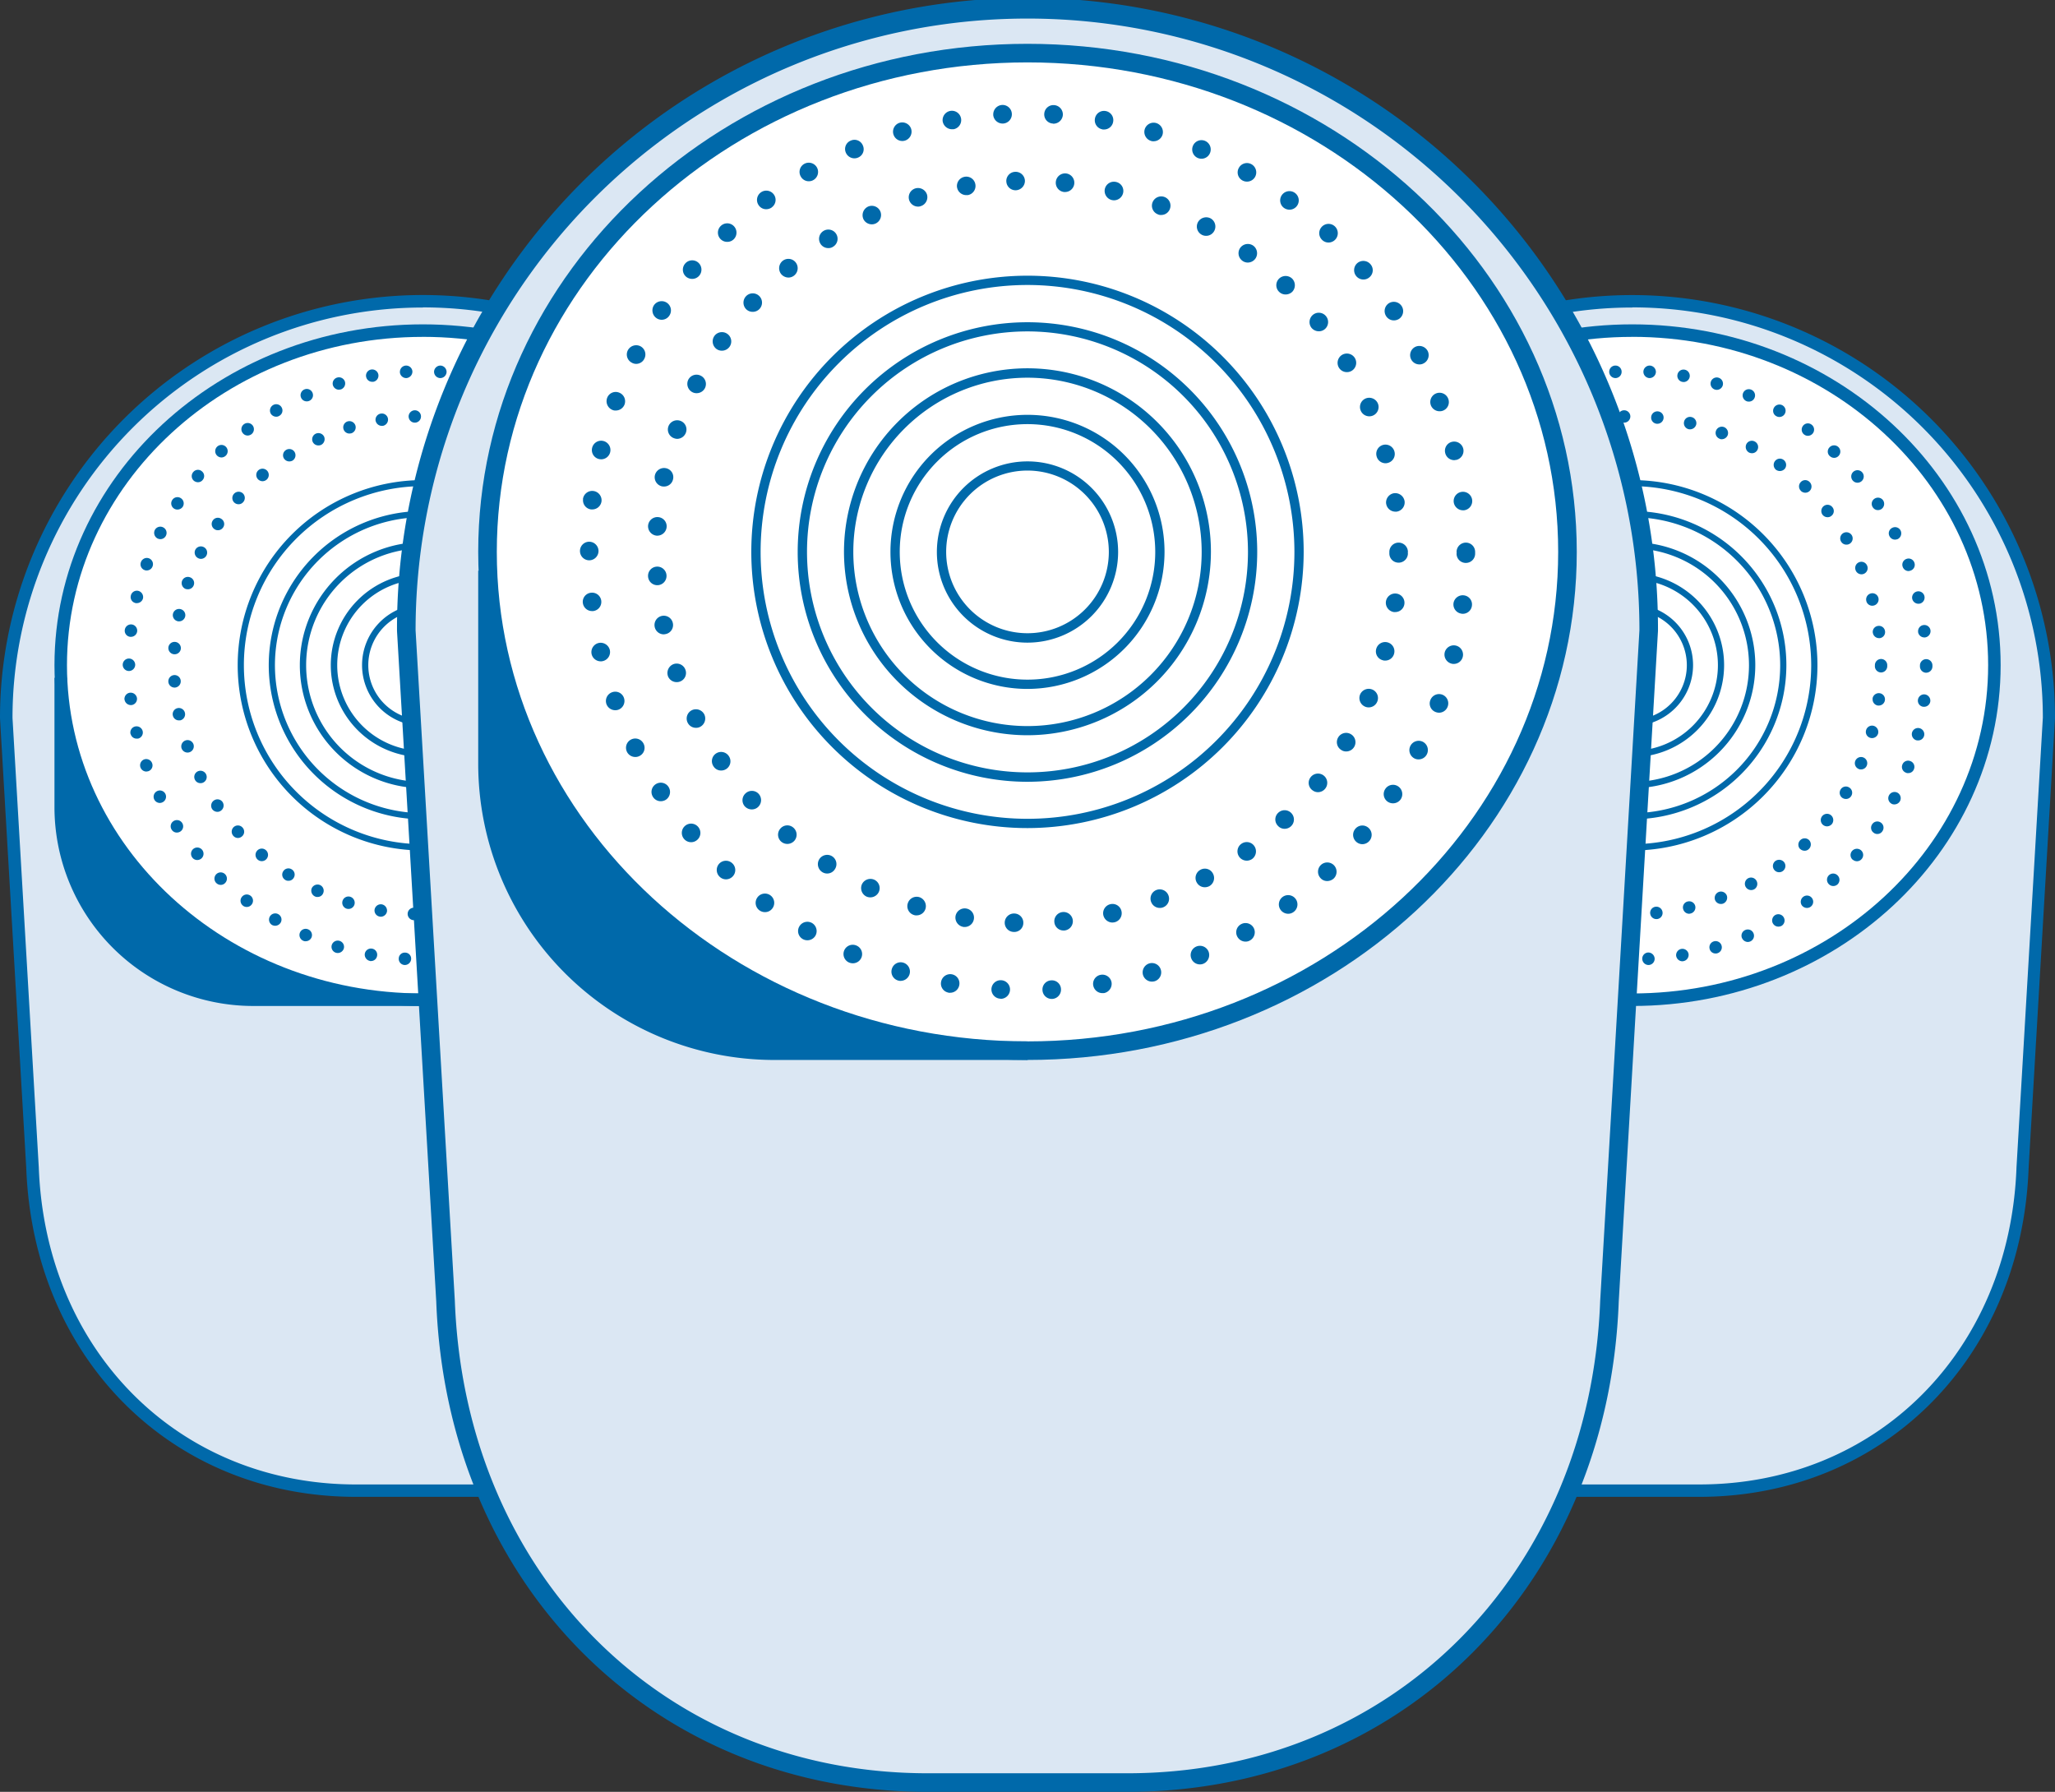<svg id="Layer_2" data-name="Layer 2" xmlns="http://www.w3.org/2000/svg" width="233.116" height="203.26" viewBox="0 0 233.116 203.26">
  <rect x="0" y="0" width="233.116" height="203.26" fill="#333333" stroke="none"/>
  <g id="Group_1011" data-name="Group 1011">
    <g id="Group_1002" data-name="Group 1002" transform="translate(0 33.465)">
      <g id="Group_999" data-name="Group 999">
        <path id="Path_1334" data-name="Path 1334" d="M95.024,71.585l-2.991,51.033c-.786,21.191-16.206,36.624-36.681,36.624H40.144c-20.475,0-35.894-15.433-36.681-36.624L.5,71.585a47.269,47.269,0,0,1,94.538,0Z" transform="translate(0.202 -23.628)" fill="#dbe7f3"/>
        <path id="Path_1335" data-name="Path 1335" d="M55.569,160.161H40.36c-20.868,0-36.582-15.686-37.383-37.313L0,71.829A47.972,47.972,0,0,1,81.885,37.873,47.666,47.666,0,0,1,95.943,71.787v.042l-2.991,51.033c-.8,21.6-16.515,37.3-37.383,37.3Zm-7.6-134.912A46.556,46.556,0,0,0,1.418,71.8L4.4,122.792c.772,20.84,15.9,35.964,35.978,35.964H55.583c20.082,0,35.206-15.124,35.964-35.95l2.991-51.033A46.556,46.556,0,0,0,47.985,25.234Z" transform="translate(0 -23.83)" fill="#0069aa"/>
      </g>
      <path id="Path_1336" data-name="Path 1336" d="M45.986,91.324H26.719A21.813,21.813,0,0,1,4.91,69.516V53.38c0,20.952,18.4,37.944,41.09,37.944Z" transform="translate(1.985 -11.883)" fill="#0069aa"/>
      <g id="Group_1000" data-name="Group 1000" transform="translate(6.179 3.328)">
        <ellipse id="Ellipse_116" data-name="Ellipse 116" cx="41.09" cy="37.944" rx="41.09" ry="37.944" transform="translate(0.702 0.716)" fill="#fff"/>
        <path id="Path_1337" data-name="Path 1337" d="M46.192,103.521C23.148,103.521,4.4,86.178,4.4,64.861S23.148,26.2,46.192,26.2,87.985,43.543,87.985,64.861s-18.748,38.661-41.792,38.661Zm0-75.9c-22.258,0-40.374,16.711-40.374,37.242S23.934,102.1,46.192,102.1,86.566,85.392,86.566,64.861,68.451,27.618,46.192,27.618Z" transform="translate(-4.4 -26.2)" fill="#0069aa"/>
      </g>
      <g id="Group_1001" data-name="Group 1001" transform="translate(26.963 20.994)">
        <path id="Path_1338" data-name="Path 1338" d="M36.145,49.522a6.193,6.193,0,1,0,6.193,6.193A6.2,6.2,0,0,0,36.145,49.522Zm0,13.088a6.9,6.9,0,1,1,6.9-6.9A6.9,6.9,0,0,1,36.145,62.61Z" transform="translate(-15.137 -34.721)" fill="#0069aa"/>
        <path id="Path_1339" data-name="Path 1339" d="M37.16,47.016a9.718,9.718,0,1,0,9.718,9.718,9.721,9.721,0,0,0-9.718-9.718Zm0,20.152A10.434,10.434,0,1,1,47.58,56.734,10.437,10.437,0,0,1,37.16,67.168Z" transform="translate(-16.151 -35.74)" fill="#0069aa"/>
        <path id="Path_1340" data-name="Path 1340" d="M38.179,44.506A13.243,13.243,0,1,0,51.422,57.749,13.257,13.257,0,0,0,38.179,44.506Zm0,27.2A13.959,13.959,0,1,1,52.138,57.749,13.976,13.976,0,0,1,38.179,71.708Z" transform="translate(-17.17 -36.754)" fill="#0069aa"/>
        <path id="Path_1341" data-name="Path 1341" d="M39.194,41.982A16.782,16.782,0,1,0,55.975,58.764,16.8,16.8,0,0,0,39.194,41.982Zm0,34.265A17.484,17.484,0,1,1,56.677,58.764,17.5,17.5,0,0,1,39.194,76.247Z" transform="translate(-18.185 -37.769)" fill="#0069aa"/>
        <path id="Path_1342" data-name="Path 1342" d="M40.208,39.468A20.306,20.306,0,1,0,60.515,59.774,20.335,20.335,0,0,0,40.208,39.468Zm0,41.329A21.008,21.008,0,1,1,61.217,59.788,21.03,21.03,0,0,1,40.208,80.8Z" transform="translate(-19.2 -38.78)" fill="#0069aa"/>
      </g>
      <path id="Path_1343" data-name="Path 1343" d="M45.846,97.527a.718.718,0,0,1-.744-.674h0a.706.706,0,0,1,.66-.744h0a.718.718,0,0,1,.744.674h0a.7.7,0,0,1-.66.744Zm-3.96,0a.7.7,0,0,1-.66-.744h0a.681.681,0,0,1,.744-.66h0a.681.681,0,0,1,.66.744h0a.716.716,0,0,1-.7.66Zm7.078-1.011a.7.7,0,0,1,.576-.815h0a.71.71,0,0,1,.815.576h0a.71.71,0,0,1-.576.814h0a1.089,1.089,0,0,1-.126.014h0a.693.693,0,0,1-.688-.59Zm-11.01.548h0a.728.728,0,0,1-.576-.829h0a.707.707,0,0,1,.829-.562h0a.693.693,0,0,1,.562.815h0a.693.693,0,0,1-.688.59h-.126Zm14.8-1.348a.693.693,0,0,1,.477-.871h0a.693.693,0,0,1,.871.477h0a.7.7,0,0,1-.477.871h0a1.235,1.235,0,0,1-.2.028h0a.691.691,0,0,1-.674-.506Zm-18.649.421a.7.7,0,0,1-.477-.871h0a.707.707,0,0,1,.885-.477h0a.707.707,0,0,1,.477.885h0a.726.726,0,0,1-.688.492h0A.683.683,0,0,1,34.106,96.137ZM56.435,94.48a.7.7,0,0,1,.365-.927h0a.69.69,0,0,1,.927.379h0a.712.712,0,0,1-.365.927h0a1,1,0,0,1-.281.056h0A.715.715,0,0,1,56.435,94.48Zm-26.05.295h0a.712.712,0,0,1-.365-.927h0a.7.7,0,0,1,.927-.365h0a.7.7,0,0,1,.379.927h0a.721.721,0,0,1-.66.421h0A.506.506,0,0,1,30.385,94.775Zm29.547-1.952a.714.714,0,0,1,.267-.969h0a.726.726,0,0,1,.969.267h0a.726.726,0,0,1-.267.969h0a.761.761,0,0,1-.351.084h0A.735.735,0,0,1,59.932,92.823Zm-33.072.169a.709.709,0,0,1-.253-.969h0a.709.709,0,0,1,.969-.253h0a.693.693,0,0,1,.253.955h0a.735.735,0,0,1-.618.351h0A.805.805,0,0,1,26.86,92.991Zm36.372-2.219a.7.7,0,0,1,.14-.983h0a.716.716,0,0,1,1,.14h0a.712.712,0,0,1-.154.983h0a.691.691,0,0,1-.421.14h0A.711.711,0,0,1,63.232,90.773ZM23.56,90.8a.7.7,0,0,1-.14-.983h0a.7.7,0,0,1,.983-.154h0a.7.7,0,0,1,.14,1h0a.692.692,0,0,1-.562.281h0a.691.691,0,0,1-.421-.14Zm42.691-2.458a.7.7,0,0,1,.042-1h0a.7.7,0,0,1,1,.042h0a.7.7,0,0,1-.042,1h0a.679.679,0,0,1-.477.183h0a.7.7,0,0,1-.52-.225Zm-45.71-.1a.708.708,0,0,1-.028-1h0a.708.708,0,0,1,1-.028h0a.708.708,0,0,1,.028,1h0a.682.682,0,0,1-.52.225h0a.694.694,0,0,1-.477-.2Zm48.449-2.654a.7.7,0,0,1-.084-1h0a.724.724,0,0,1,1-.084h0a.712.712,0,0,1,.084,1h0a.72.72,0,0,1-.548.253h0A.689.689,0,0,1,68.989,85.591ZM17.83,85.366a.709.709,0,0,1,.084-1h0a.711.711,0,0,1,1,.084h0a.711.711,0,0,1-.084,1h0a.725.725,0,0,1-.463.169h0A.692.692,0,0,1,17.83,85.366Zm53.546-2.823a.688.688,0,0,1-.2-.969h0a.7.7,0,0,1,.983-.211h0a.719.719,0,0,1,.2.983h0a.711.711,0,0,1-.59.323h0A.688.688,0,0,1,71.377,82.543Zm-55.906-.365a.7.7,0,0,1,.2-.969h0a.7.7,0,0,1,.983.2h0a.7.7,0,0,1-.211.983h0a.744.744,0,0,1-.379.112h0a.676.676,0,0,1-.59-.323ZM73.4,79.243a.717.717,0,0,1-.309-.955h0a.717.717,0,0,1,.955-.309h0a.73.73,0,0,1,.309.955h0a.722.722,0,0,1-.632.379h0a.64.64,0,0,1-.323-.07Zm-59.908-.492a.709.709,0,0,1,.309-.941h0a.7.7,0,0,1,.955.309h0a.709.709,0,0,1-.309.941h0a.693.693,0,0,1-.323.084h0a.709.709,0,0,1-.632-.393Zm61.537-3.033a.7.7,0,0,1-.421-.913h0a.706.706,0,0,1,.913-.407h0a.685.685,0,0,1,.407.9h0a.678.678,0,0,1-.66.463h0A.679.679,0,0,1,75.028,75.718Zm-63.1-.6a.713.713,0,0,1,.421-.913h0a.711.711,0,0,1,.9.435h0a.692.692,0,0,1-.421.9h0a1.253,1.253,0,0,1-.239.042h0a.71.71,0,0,1-.66-.463Zm64.3-3.075a.708.708,0,0,1-.52-.857h0a.687.687,0,0,1,.843-.52h0a.7.7,0,0,1,.52.857h0a.693.693,0,0,1-.688.534h0A.756.756,0,0,1,76.236,72.039Zm-65.427-.716a.7.7,0,0,1,.52-.857h0a.717.717,0,0,1,.857.534h0a.707.707,0,0,1-.534.843H11.5a.693.693,0,0,1-.688-.534Zm66.185-3.089a.711.711,0,0,1-.618-.786h0a.711.711,0,0,1,.786-.618h0a.709.709,0,0,1,.618.786h0a.7.7,0,0,1-.7.618Zm-66.873-.814a.711.711,0,0,1,.632-.786h0a.728.728,0,0,1,.786.618h0a.711.711,0,0,1-.632.786h-.07A.725.725,0,0,1,10.121,67.419Zm67.2-3.047a.7.7,0,0,1-.7-.7h0V63.6h0v-.07h0a.7.7,0,0,1,.7-.7h0a.7.7,0,0,1,.7.7h0v.084h0v.056h0a.7.7,0,0,1-.7.7h0Zm-66.7-.2a.707.707,0,0,1-.7-.716h0a.714.714,0,0,1,.7-.7h0a.716.716,0,0,1,.716.7h0a.716.716,0,0,1-.7.716ZM76.39,59.751a.711.711,0,0,1,.632-.786h0a.7.7,0,0,1,.772.618h0a.719.719,0,0,1-.618.786h-.084A.711.711,0,0,1,76.39,59.751ZM10.767,60.3a.692.692,0,0,1-.618-.786h0a.711.711,0,0,1,.786-.618h0a.711.711,0,0,1,.618.786h0a.711.711,0,0,1-.7.618ZM75.744,56a.687.687,0,0,1,.52-.843h0a.719.719,0,0,1,.857.52h0a.728.728,0,0,1-.534.857h0s-.112.014-.169.014h0A.7.7,0,0,1,75.744,56Zm-64.388.463a.687.687,0,0,1-.52-.843h0a.7.7,0,0,1,.843-.534h0a.728.728,0,0,1,.534.857h0a.717.717,0,0,1-.688.534h-.169Zm63.292-4.1a.7.7,0,0,1,.421-.9h0a.713.713,0,0,1,.913.421h0a.7.7,0,0,1-.421.9h0a.551.551,0,0,1-.253.056h0A.718.718,0,0,1,74.649,52.365ZM12.4,52.73a.692.692,0,0,1-.421-.9h0a.709.709,0,0,1,.913-.435h0a.706.706,0,0,1,.407.913h0a.7.7,0,0,1-.66.463h0a.48.48,0,0,1-.239-.042Zm60.75-3.848a.7.7,0,0,1,.323-.941h0a.693.693,0,0,1,.941.309h0a.7.7,0,0,1-.309.955h0a.892.892,0,0,1-.323.07h0a.709.709,0,0,1-.632-.393Zm-59.276.267a.723.723,0,0,1-.323-.955h0a.7.7,0,0,1,.955-.309h0a.7.7,0,0,1,.309.941h0a.693.693,0,0,1-.632.393h0a.822.822,0,0,1-.309-.07ZM71.25,45.6a.688.688,0,0,1,.2-.969h0a.7.7,0,0,1,.983.2h0a.71.71,0,0,1-.211.983h0a.744.744,0,0,1-.379.112h0a.711.711,0,0,1-.59-.323Zm-55.512.154a.7.7,0,0,1-.2-.983h0a.7.7,0,0,1,.969-.2h0a.707.707,0,0,1,.211.983h0a.733.733,0,0,1-.59.309h0a.672.672,0,0,1-.393-.112Zm53.237-3.188h0a.709.709,0,0,1,.084-1h0a.708.708,0,0,1,1,.084h0a.7.7,0,0,1-.084,1h0a.689.689,0,0,1-.449.169h0A.72.72,0,0,1,68.975,42.563Zm-50.991.028a.691.691,0,0,1-.07-.983h0a.681.681,0,0,1,.983-.084h0a.681.681,0,0,1,.084.983h0a.671.671,0,0,1-.534.253h0a.754.754,0,0,1-.463-.169ZM66.377,39.8a.708.708,0,0,1-.028-1h0a.708.708,0,0,1,1-.028h0a.708.708,0,0,1,.028,1h0a.674.674,0,0,1-.506.225h0A.727.727,0,0,1,66.377,39.8ZM20.6,39.726a.708.708,0,0,1,.028-1h0a.708.708,0,0,1,1,.028h0a.708.708,0,0,1-.028,1h0a.72.72,0,0,1-.477.2h0a.735.735,0,0,1-.52-.225ZM63.47,37.353a.7.7,0,0,1-.14-.983h0a.685.685,0,0,1,.983-.14h0a.71.71,0,0,1,.154.983h0a.738.738,0,0,1-.576.281h0A.691.691,0,0,1,63.47,37.353ZM23.518,37.17a.7.7,0,0,1,.14-.983h0a.714.714,0,0,1,1,.14h0a.716.716,0,0,1-.154,1h0a.75.75,0,0,1-.407.14h0a.694.694,0,0,1-.576-.295Zm36.793-1.91a.694.694,0,0,1-.267-.955h0a.714.714,0,0,1,.969-.267h0a.709.709,0,0,1,.253.969h0a.7.7,0,0,1-.6.351h0A.6.6,0,0,1,60.311,35.26Zm-33.605-.281a.726.726,0,0,1,.267-.969h0a.7.7,0,0,1,.969.267h0a.694.694,0,0,1-.267.955h0a.634.634,0,0,1-.351.1h0A.735.735,0,0,1,26.706,34.979Zm30.221-1.418h0a.706.706,0,0,1-.379-.927h0a.711.711,0,0,1,.941-.365h0a.707.707,0,0,1,.365.927h0a.707.707,0,0,1-.66.421h0a.609.609,0,0,1-.267-.056Zm-26.78-.393a.707.707,0,0,1,.365-.927h0a.7.7,0,0,1,.927.365h0a.7.7,0,0,1-.365.927h0a.669.669,0,0,1-.281.056h0A.687.687,0,0,1,30.146,33.168Zm23.213-.913a.707.707,0,0,1-.477-.885h0a.711.711,0,0,1,.885-.463h0a.711.711,0,0,1,.463.885h0a.7.7,0,0,1-.674.492h0a.683.683,0,0,1-.2-.028Zm-19.6-.492a.7.7,0,0,1,.477-.871h0a.711.711,0,0,1,.885.463h0a.719.719,0,0,1-.477.885h0c-.07,0-.14.028-.211.028h0a.716.716,0,0,1-.674-.506Zm15.911-.379h0a.71.71,0,0,1-.576-.814h0a.7.7,0,0,1,.815-.576h0a.7.7,0,0,1,.576.814h0a.693.693,0,0,1-.688.59h0A1.089,1.089,0,0,0,49.666,31.384Zm-12.147-.59a.7.7,0,0,1,.576-.815h0a.71.71,0,0,1,.814.576h0a.71.71,0,0,1-.576.815h-.126a.693.693,0,0,1-.688-.59Zm8.384.154a.72.72,0,0,1-.674-.758h0a.725.725,0,0,1,.744-.66h0a.726.726,0,0,1,.674.744h0a.718.718,0,0,1-.7.674Zm-4.55-.674a.718.718,0,0,1,.674-.744h0a.714.714,0,0,1,.744.66h0a.74.74,0,0,1-.674.758h-.028A.721.721,0,0,1,41.353,30.275Z" transform="translate(4.007 -21.526)" fill="#0069aa"/>
      <path id="Path_1344" data-name="Path 1344" d="M41.42,90.984a.717.717,0,0,1-.674-.744h0a.705.705,0,0,1,.73-.674h0a.688.688,0,0,1,.674.73h0a.7.7,0,0,1-.7.688H41.42Zm3.089-.758a.718.718,0,0,1,.632-.772h0a.7.7,0,0,1,.772.632h0a.691.691,0,0,1-.632.772h-.07a.724.724,0,0,1-.7-.646Zm-6.923.351a.705.705,0,0,1-.59-.814h0a.721.721,0,0,1,.814-.576h0A.721.721,0,0,1,38.4,90h0a.719.719,0,0,1-.7.59h0a.4.4,0,0,1-.112-.014Zm10.659-.871a.7.7,0,0,1,.52-.843h.014a.687.687,0,0,1,.843.52h0a.707.707,0,0,1-.534.843h0a.763.763,0,0,1-.154.028h0a.718.718,0,0,1-.688-.548Zm-14.422-.028a.705.705,0,0,1-.463-.885h0a.7.7,0,0,1,.885-.463h0a.711.711,0,0,1,.463.885h0a.7.7,0,0,1-.674.492h0A.761.761,0,0,1,33.823,89.678Zm18.059-.983a.706.706,0,0,1,.407-.913h0a.706.706,0,0,1,.913.407h0a.706.706,0,0,1-.407.913h0a.8.8,0,0,1-.253.042h0A.711.711,0,0,1,51.882,88.695Zm-21.654-.407h0a.725.725,0,0,1-.351-.955h0A.733.733,0,0,1,30.817,87h0a.708.708,0,0,1,.337.941h0a.669.669,0,0,1-.632.407h0A.531.531,0,0,1,30.228,88.287Zm25.109-1.1a.707.707,0,0,1,.295-.955h0a.711.711,0,0,1,.955.281h0a.728.728,0,0,1-.281.969h0a.748.748,0,0,1-.337.084h0a.738.738,0,0,1-.632-.379Zm-28.493-.786h0a.689.689,0,0,1-.211-.969h0a.691.691,0,0,1,.969-.211h0a.691.691,0,0,1,.211.969h0a.676.676,0,0,1-.59.323h0A.631.631,0,0,1,26.843,86.406Zm31.737-1.152a.688.688,0,0,1,.154-.983h0a.714.714,0,0,1,.983.154h0a.712.712,0,0,1-.154.983h0a.663.663,0,0,1-.421.14h0A.687.687,0,0,1,58.581,85.254ZM23.74,84.117h0a.711.711,0,0,1-.084-1h0a.7.7,0,0,1,1-.084h0a.711.711,0,0,1,.084,1h0a.7.7,0,0,1-.548.253h0A.689.689,0,0,1,23.74,84.117Zm37.79-1.208a.708.708,0,0,1,0-1h0a.708.708,0,0,1,1,0h0a.721.721,0,0,1,0,1h0a.689.689,0,0,1-.492.2h0a.689.689,0,0,1-.506-.211ZM20.973,81.42a.708.708,0,0,1,.042-1h0a.7.7,0,0,1,1,.056h0a.691.691,0,0,1-.042.983h0a.72.72,0,0,1-.477.2h0A.7.7,0,0,1,20.973,81.42Zm43.154-1.236a.726.726,0,0,1-.112-1h0a.713.713,0,0,1,1-.112h0a.711.711,0,0,1,.112,1h0a.735.735,0,0,1-.548.267h0A.756.756,0,0,1,64.128,80.185Zm-45.556-1.8a.717.717,0,0,1,.2-.983h0a.7.7,0,0,1,.983.183h0a.719.719,0,0,1-.2.983h0a.657.657,0,0,1-.393.126h0a.733.733,0,0,1-.59-.309Zm47.789-1.25a.709.709,0,0,1-.253-.969h0a.7.7,0,0,1,.969-.239h0a.709.709,0,0,1,.253.969h0a.721.721,0,0,1-.618.337h0A.667.667,0,0,1,66.36,77.137ZM16.62,75.059h0a.7.7,0,0,1,.309-.955h0a.709.709,0,0,1,.941.309h0a.7.7,0,0,1-.309.955h0a.64.64,0,0,1-.323.07h0A.685.685,0,0,1,16.62,75.059Zm51.538-1.236a.7.7,0,0,1-.379-.927h0a.712.712,0,0,1,.927-.365h0a.7.7,0,0,1,.379.927h0a.716.716,0,0,1-.646.421h0A.484.484,0,0,1,68.158,73.823ZM15.1,71.492a.718.718,0,0,1,.449-.9h0a.711.711,0,0,1,.9.435h0a.711.711,0,0,1-.435.9h0a.713.713,0,0,1-.239.042h0A.722.722,0,0,1,15.1,71.492ZM69.492,70.3A.7.7,0,0,1,69,69.428h0a.705.705,0,0,1,.871-.492h0a.712.712,0,0,1,.492.871h0a.688.688,0,0,1-.674.52h0A.446.446,0,0,1,69.492,70.3ZM14.106,67.756a.7.7,0,0,1,.548-.829h0a.705.705,0,0,1,.829.548h0a.709.709,0,0,1-.548.843h-.14a.694.694,0,0,1-.688-.576Zm56.243-1.123a.7.7,0,0,1-.6-.8h0a.706.706,0,0,1,.786-.6h0a.722.722,0,0,1,.618.8h-.014a.7.7,0,0,1-.7.6ZM13.6,63.937a.709.709,0,0,1,.66-.758h0a.7.7,0,0,1,.744.66h0a.709.709,0,0,1-.66.758H14.3A.706.706,0,0,1,13.6,63.937ZM70,62.167v-.056h0v-.056h0a.714.714,0,0,1,.7-.7h0a.716.716,0,0,1,.716.7h0v.084h0v.028h0a.719.719,0,0,1-.716.716h0A.707.707,0,0,1,70,62.167ZM14.261,60.819a.709.709,0,0,1-.66-.758h0a.707.707,0,0,1,.758-.646h0a.714.714,0,0,1,.66.744h0a.705.705,0,0,1-.7.66Zm55.5-2.429h0a.682.682,0,0,1,.6-.786h0a.682.682,0,0,1,.786.6h0a.689.689,0,0,1-.6.786h-.084a.711.711,0,0,1-.7-.618ZM14.668,57.07a.705.705,0,0,1-.548-.829h0a.709.709,0,0,1,.843-.548h0a.705.705,0,0,1,.548.829h0a.708.708,0,0,1-.7.562h-.14Zm54.361-2.275a.705.705,0,0,1,.492-.871h0a.7.7,0,0,1,.871.492h0a.705.705,0,0,1-.492.871h0c-.07,0-.126.028-.183.028h0a.708.708,0,0,1-.688-.52ZM15.581,53.418a.717.717,0,0,1-.435-.9h0a.7.7,0,0,1,.9-.435h0a.694.694,0,0,1,.435.9h0a.7.7,0,0,1-.66.463h0A1.383,1.383,0,0,1,15.581,53.418Zm52.24-2.106a.7.7,0,0,1,.379-.927h0a.706.706,0,0,1,.927.379h0a.7.7,0,0,1-.379.927h0a.609.609,0,0,1-.267.056h0A.72.72,0,0,1,67.821,51.312Zm-50.85-1.4a.713.713,0,0,1-.309-.955h0a.712.712,0,0,1,.955-.295h0a.7.7,0,0,1,.309.941h0a.709.709,0,0,1-.632.393h0a.693.693,0,0,1-.323-.084ZM66.164,48.04a.709.709,0,0,1,.253-.969h0a.721.721,0,0,1,.969.239h0a.709.709,0,0,1-.253.969h0a.68.68,0,0,1-.365.1h0a.682.682,0,0,1-.6-.337ZM18.825,46.622a.7.7,0,0,1-.183-.983h0a.688.688,0,0,1,.983-.169h0a.685.685,0,0,1,.183.969h0a.7.7,0,0,1-.59.309h0A.657.657,0,0,1,18.825,46.622Zm45.261-1.615h0a.7.7,0,0,1,.112-1h0a.715.715,0,0,1,1,.126h0a.709.709,0,0,1-.112.983h0a.7.7,0,0,1-.449.154h0a.671.671,0,0,1-.548-.267Zm-43-1.39a.709.709,0,0,1-.042-1h0a.709.709,0,0,1,1-.056h0a.709.709,0,0,1,.042,1h0a.674.674,0,0,1-.52.239h0a.7.7,0,0,1-.477-.183Zm40.528-1.334a.708.708,0,0,1-.014-1h0a.683.683,0,0,1,1,0h0a.7.7,0,0,1,.014,1h0a.713.713,0,0,1-.506.211h0a.754.754,0,0,1-.492-.2ZM23.74,40.934a.711.711,0,0,1,.084-1h0a.711.711,0,0,1,1,.084h0a.711.711,0,0,1-.084,1h0a.725.725,0,0,1-.463.169h0A.741.741,0,0,1,23.74,40.934Zm35.066-1.025h0a.716.716,0,0,1-.14-1h0a.7.7,0,0,1,.983-.14h0a.7.7,0,0,1,.154.983h0a.718.718,0,0,1-.576.281h0a.777.777,0,0,1-.421-.126ZM26.717,38.617a.7.7,0,0,1,.225-.969h0a.7.7,0,0,1,.969.211h0a.72.72,0,0,1-.211.983h0a.764.764,0,0,1-.379.1h0a.717.717,0,0,1-.6-.323Zm29-.688a.728.728,0,0,1-.281-.969h0a.71.71,0,0,1,.969-.267h0a.691.691,0,0,1,.267.955h0a.687.687,0,0,1-.618.365h0a.748.748,0,0,1-.337-.084ZM29.975,36.721a.705.705,0,0,1,.351-.927h0a.72.72,0,0,1,.941.337h0a.726.726,0,0,1-.351.941h0a.733.733,0,0,1-.295.056h0a.7.7,0,0,1-.646-.407Zm22.413-.351a.706.706,0,0,1-.407-.913h0a.706.706,0,0,1,.913-.407h0a.727.727,0,0,1,.407.927h0a.733.733,0,0,1-.66.449h0a.417.417,0,0,1-.253-.056ZM33.472,35.289a.7.7,0,0,1,.463-.885h0a.717.717,0,0,1,.885.463h0a.711.711,0,0,1-.463.885h0a1.526,1.526,0,0,1-.211.028h0a.7.7,0,0,1-.674-.492Zm15.405,0a.719.719,0,0,1-.52-.857h0a.7.7,0,0,1,.857-.52h0a.7.7,0,0,1,.52.843h0a.717.717,0,0,1-.688.548h0A.958.958,0,0,1,48.877,35.289Zm-11.768-.955a.705.705,0,0,1,.59-.815h0a.7.7,0,0,1,.814.576h0a.721.721,0,0,1-.59.815h-.112a.721.721,0,0,1-.7-.59Zm8.145.337h0a.718.718,0,0,1-.632-.772h0a.711.711,0,0,1,.786-.632h0a.7.7,0,0,1,.618.772h0a.692.692,0,0,1-.7.632Zm-4.4-.8a.717.717,0,0,1,.688-.73h0a.7.7,0,0,1,.716.674h0a.7.7,0,0,1-.674.73H41.56A.7.7,0,0,1,40.858,33.87Z" transform="translate(5.498 -20.066)" fill="#0069aa"/>
      <path id="Path_1345" data-name="Path 1345" d="M46.192,91.978H26.925A22.559,22.559,0,0,1,4.4,69.453V54.75H5.818v14.7A21.126,21.126,0,0,0,26.925,90.56H46.192Z" transform="translate(1.779 -11.329)" fill="#0069aa"/>
    </g>
    <g id="Group_1006" data-name="Group 1006" transform="translate(137.173 33.465)">
      <g id="Group_1003" data-name="Group 1003">
        <path id="Path_1346" data-name="Path 1346" d="M192.722,71.585l-2.991,51.033c-.786,21.191-16.206,36.624-36.681,36.624H137.842c-20.475,0-35.894-15.433-36.681-36.624L98.17,71.585a47.269,47.269,0,0,1,94.538,0Z" transform="translate(-97.482 -23.628)" fill="#dbe7f3"/>
        <path id="Path_1347" data-name="Path 1347" d="M153.263,160.161H138.054c-20.868,0-36.582-15.686-37.383-37.313L97.68,71.829a47.971,47.971,0,1,1,95.943-.042v.042l-2.991,51.033c-.8,21.6-16.515,37.3-37.383,37.3Zm-7.6-134.912A46.556,46.556,0,0,0,99.112,71.8l2.991,50.991c.772,20.84,15.9,35.964,35.978,35.964h15.209c20.082,0,35.206-15.124,35.964-35.95l2.991-51.033a46.556,46.556,0,0,0-46.553-46.539Z" transform="translate(-97.68 -23.83)" fill="#0069aa"/>
      </g>
      <path id="Path_1348" data-name="Path 1348" d="M143.666,91.324H124.4A21.813,21.813,0,0,1,102.59,69.516V53.38c0,20.952,18.4,37.944,41.09,37.944Z" transform="translate(-95.695 -11.883)" fill="#0069aa"/>
      <g id="Group_1004" data-name="Group 1004" transform="translate(6.193 3.328)">
        <ellipse id="Ellipse_117" data-name="Ellipse 117" cx="41.09" cy="37.944" rx="41.09" ry="37.944" transform="translate(0.702 0.716)" fill="#fff"/>
        <path id="Path_1349" data-name="Path 1349" d="M143.882,103.521c-23.045,0-41.792-17.343-41.792-38.661S120.838,26.2,143.882,26.2s41.792,17.343,41.792,38.661S166.927,103.521,143.882,103.521Zm0-75.9c-22.258,0-40.374,16.711-40.374,37.242S121.624,102.1,143.882,102.1s40.374-16.711,40.374-37.242-18.116-37.242-40.374-37.242Z" transform="translate(-102.09 -26.2)" fill="#0069aa"/>
      </g>
      <g id="Group_1005" data-name="Group 1005" transform="translate(26.977 20.994)">
        <path id="Path_1350" data-name="Path 1350" d="M133.835,49.522a6.193,6.193,0,1,0,6.193,6.193A6.2,6.2,0,0,0,133.835,49.522Zm0,13.088a6.9,6.9,0,1,1,6.9-6.9A6.9,6.9,0,0,1,133.835,62.61Z" transform="translate(-112.827 -34.721)" fill="#0069aa"/>
        <path id="Path_1351" data-name="Path 1351" d="M134.85,47.016a9.718,9.718,0,1,0,9.718,9.718,9.721,9.721,0,0,0-9.718-9.718Zm0,20.152a10.434,10.434,0,1,1,10.42-10.434A10.437,10.437,0,0,1,134.85,67.168Z" transform="translate(-113.841 -35.74)" fill="#0069aa"/>
        <path id="Path_1352" data-name="Path 1352" d="M135.869,44.506a13.243,13.243,0,1,0,13.243,13.243A13.257,13.257,0,0,0,135.869,44.506Zm0,27.2a13.959,13.959,0,1,1,13.959-13.959A13.976,13.976,0,0,1,135.869,71.708Z" transform="translate(-114.86 -36.754)" fill="#0069aa"/>
        <path id="Path_1353" data-name="Path 1353" d="M136.884,41.982a16.782,16.782,0,1,0,16.782,16.782A16.8,16.8,0,0,0,136.884,41.982Zm0,34.265a17.484,17.484,0,1,1,17.484-17.484A17.5,17.5,0,0,1,136.884,76.247Z" transform="translate(-115.875 -37.769)" fill="#0069aa"/>
        <path id="Path_1354" data-name="Path 1354" d="M137.9,39.468A20.306,20.306,0,1,0,158.2,59.774,20.335,20.335,0,0,0,137.9,39.468Zm0,41.329a21.008,21.008,0,1,1,21.009-21.008A21.03,21.03,0,0,1,137.9,80.8Z" transform="translate(-116.89 -38.78)" fill="#0069aa"/>
      </g>
      <path id="Path_1355" data-name="Path 1355" d="M143.522,97.527a.714.714,0,0,1-.73-.674h0a.7.7,0,0,1,.66-.744h0a.727.727,0,0,1,.744.674h0a.707.707,0,0,1-.674.744Zm-3.946,0a.7.7,0,0,1-.66-.744h0a.681.681,0,0,1,.744-.66h0a.689.689,0,0,1,.66.744h0a.716.716,0,0,1-.7.66Zm7.064-1.011a.721.721,0,0,1,.59-.815h0a.71.71,0,0,1,.814.576h0a.721.721,0,0,1-.59.814h0a.756.756,0,0,1-.112.014h0a.719.719,0,0,1-.7-.59Zm-11,.548a.707.707,0,0,1-.576-.829h0a.7.7,0,0,1,.815-.562h0a.693.693,0,0,1,.576.815h0a.708.708,0,0,1-.7.59h-.112Zm14.8-1.348a.693.693,0,0,1,.477-.871h0a.7.7,0,0,1,.871.477h0a.7.7,0,0,1-.477.871h0a.478.478,0,0,1-.2.028h0a.691.691,0,0,1-.674-.506Zm-18.649.421a.7.7,0,0,1-.477-.871h0a.707.707,0,0,1,.885-.477h0a.711.711,0,0,1,.463.885h0a.7.7,0,0,1-.674.492h0A.683.683,0,0,1,131.8,96.137Zm22.315-1.657a.7.7,0,0,1,.379-.927h0a.7.7,0,0,1,.927.379h0a.706.706,0,0,1-.379.927h0a.907.907,0,0,1-.267.056h0A.735.735,0,0,1,154.111,94.48Zm-26.036.295h0a.7.7,0,0,1-.365-.927h0a.7.7,0,0,1,.927-.365h0a.7.7,0,0,1,.365.927h0a.7.7,0,0,1-.646.421h0a.506.506,0,0,1-.281-.056Zm29.547-1.952a.714.714,0,0,1,.267-.969h0a.71.71,0,0,1,.955.267h0a.709.709,0,0,1-.253.969h0a.805.805,0,0,1-.351.084h0A.7.7,0,0,1,157.622,92.823Zm-33.072.169a.709.709,0,0,1-.253-.969h0a.69.69,0,0,1,.955-.253h0a.71.71,0,0,1,.267.955h0a.735.735,0,0,1-.618.351h0A.761.761,0,0,1,124.55,92.991Zm36.358-2.219a.712.712,0,0,1,.154-.983h0a.7.7,0,0,1,.983.14h0a.7.7,0,0,1-.14.983h0a.691.691,0,0,1-.421.14h0a.718.718,0,0,1-.576-.281ZM121.25,90.8a.7.7,0,0,1-.14-.983h0a.7.7,0,0,1,.983-.154h0a.716.716,0,0,1,.14,1h0a.712.712,0,0,1-.562.281h0a.663.663,0,0,1-.421-.14Zm42.691-2.458a.708.708,0,0,1,.028-1h0a.7.7,0,0,1,1,.042h0a.708.708,0,0,1-.028,1h0a.7.7,0,0,1-.477.183h0a.682.682,0,0,1-.52-.225Zm-45.724-.1a.7.7,0,0,1,0-1h0a.708.708,0,0,1,1-.028h0a.708.708,0,0,1,.028,1h0a.7.7,0,0,1-.52.225h0a.754.754,0,0,1-.492-.2Zm48.449-2.654a.7.7,0,0,1-.07-1h0a.724.724,0,0,1,1-.084h0a.7.7,0,0,1,.084,1h0a.692.692,0,0,1-.534.253h0a.725.725,0,0,1-.463-.169Zm-51.159-.225a.711.711,0,0,1,.1-1h0a.711.711,0,0,1,1,.084h0a.7.7,0,0,1-.1,1h0a.689.689,0,0,1-.449.169h0A.72.72,0,0,1,115.506,85.366Zm53.56-2.823a.688.688,0,0,1-.2-.969h0a.691.691,0,0,1,.969-.211h0a.694.694,0,0,1,.2.983h0a.676.676,0,0,1-.59.323h0A.647.647,0,0,1,169.067,82.543Zm-55.92-.365a.691.691,0,0,1,.211-.969h0a.688.688,0,0,1,.969.2h0a.7.7,0,0,1-.2.983h0a.794.794,0,0,1-.393.112h0a.711.711,0,0,1-.59-.323Zm57.942-2.935a.7.7,0,0,1-.309-.955h0a.713.713,0,0,1,.955-.309h0a.712.712,0,0,1,.295.955h0a.722.722,0,0,1-.632.379h0a.64.64,0,0,1-.323-.07Zm-59.908-.492a.685.685,0,0,1,.309-.941h0a.7.7,0,0,1,.955.309h0a.7.7,0,0,1-.323.941h0a.64.64,0,0,1-.309.084h0A.693.693,0,0,1,111.181,78.752Zm61.537-3.033a.691.691,0,0,1-.421-.913h0a.69.69,0,0,1,.9-.407h0a.692.692,0,0,1,.421.9h0a.678.678,0,0,1-.66.463h0A.454.454,0,0,1,172.718,75.718Zm-63.11-.6a.732.732,0,0,1,.435-.913h0a.711.711,0,0,1,.9.435h0a.7.7,0,0,1-.421.9h0a.713.713,0,0,1-.239.042h0a.729.729,0,0,1-.674-.463Zm64.3-3.075a.719.719,0,0,1-.52-.857h0a.708.708,0,0,1,.857-.52h0a.712.712,0,0,1,.52.857h0a.7.7,0,0,1-.688.534h0A.958.958,0,0,1,173.912,72.039Zm-65.427-.716a.721.721,0,0,1,.534-.857h0a.7.7,0,0,1,.843.534h0a.687.687,0,0,1-.52.843h-.169a.7.7,0,0,1-.688-.534Zm66.2-3.089a.692.692,0,0,1-.618-.786h0a.711.711,0,0,1,.786-.618h0a.719.719,0,0,1,.618.786h0a.7.7,0,0,1-.7.618Zm-66.873-.814h0a.711.711,0,0,1,.632-.786h0a.706.706,0,0,1,.772.618h0a.7.7,0,0,1-.618.786h-.084A.711.711,0,0,1,107.811,67.419Zm67.2-3.047a.716.716,0,0,1-.716-.7h0V63.6h0v-.07h0a.716.716,0,0,1,.716-.7h0a.713.713,0,0,1,.7.7h0v.07h0v.07h0a.713.713,0,0,1-.7.7Zm-66.7-.2a.707.707,0,0,1-.7-.716h0a.7.7,0,0,1,.7-.7h0a.7.7,0,0,1,.7.7h0a.707.707,0,0,1-.7.716Zm65.778-4.424a.7.7,0,0,1,.618-.786h0a.7.7,0,0,1,.786.618h0a.719.719,0,0,1-.618.786h-.084A.711.711,0,0,1,174.08,59.751Zm-65.637.548a.711.711,0,0,1-.618-.786h0a.719.719,0,0,1,.786-.618h0a.7.7,0,0,1,.618.786h0a.7.7,0,0,1-.7.618ZM173.42,56a.707.707,0,0,1,.534-.843h0a.7.7,0,0,1,.843.52h0a.708.708,0,0,1-.52.857h0s-.112.014-.169.014h0A.718.718,0,0,1,173.42,56Zm-64.374.463a.707.707,0,0,1-.534-.843h0a.717.717,0,0,1,.857-.534h0a.708.708,0,0,1,.52.857h0a.693.693,0,0,1-.688.534h-.154Zm63.292-4.1a.692.692,0,0,1,.421-.9h0a.692.692,0,0,1,.9.421h0a.692.692,0,0,1-.421.9h0a.978.978,0,0,1-.239.056h0A.7.7,0,0,1,172.339,52.365Zm-62.253.365a.692.692,0,0,1-.421-.9h0a.7.7,0,0,1,.9-.435h0a.713.713,0,0,1,.421.913h0a.7.7,0,0,1-.66.463h0a.454.454,0,0,1-.239-.042Zm60.751-3.848a.685.685,0,0,1,.309-.941h0a.7.7,0,0,1,.955.309h0a.73.73,0,0,1-.309.955h0a.958.958,0,0,1-.323.07h0a.693.693,0,0,1-.632-.393Zm-59.29.267a.7.7,0,0,1-.309-.955h0a.7.7,0,0,1,.955-.309h0a.713.713,0,0,1,.309.941h0a.709.709,0,0,1-.632.393h0a.833.833,0,0,1-.323-.07ZM168.94,45.6a.688.688,0,0,1,.2-.969h0a.706.706,0,0,1,.983.2h0a.723.723,0,0,1-.211.983h0a.744.744,0,0,1-.379.112h0a.676.676,0,0,1-.59-.323Zm-55.512.154a.692.692,0,0,1-.2-.983h0a.719.719,0,0,1,.983-.2h0a.7.7,0,0,1,.2.983h0a.7.7,0,0,1-.59.309h0a.631.631,0,0,1-.379-.112Zm53.237-3.188h0a.709.709,0,0,1,.084-1h0a.711.711,0,0,1,1,.084h0a.711.711,0,0,1-.084,1h0a.717.717,0,0,1-.449.169h0A.7.7,0,0,1,166.665,42.563Zm-50.991.028a.693.693,0,0,1-.084-.983h0a.7.7,0,0,1,1-.084h0a.693.693,0,0,1,.084.983h0a.692.692,0,0,1-.534.253h0A.725.725,0,0,1,115.675,42.591ZM164.067,39.8a.684.684,0,0,1-.028-1h0a.708.708,0,0,1,1-.028h0a.708.708,0,0,1,.028,1h0a.682.682,0,0,1-.52.225h0a.693.693,0,0,1-.477-.2Zm-45.781-.07a.708.708,0,0,1,.028-1h0a.708.708,0,0,1,1,.028h0a.708.708,0,0,1-.028,1h0a.727.727,0,0,1-.492.2h0A.728.728,0,0,1,118.287,39.726Zm42.874-2.373a.7.7,0,0,1-.14-.983h0a.685.685,0,0,1,.983-.14h0a.7.7,0,0,1,.14.983h0a.711.711,0,0,1-.562.281h0A.663.663,0,0,1,161.16,37.353Zm-39.953-.183a.7.7,0,0,1,.14-.983h0a.7.7,0,0,1,.983.14h0a.714.714,0,0,1-.14,1h0a.757.757,0,0,1-.421.14h0a.687.687,0,0,1-.562-.295Zm36.779-1.91h0a.69.69,0,0,1-.253-.955h0a.714.714,0,0,1,.969-.267h0a.709.709,0,0,1,.253.969h0a.7.7,0,0,1-.618.351h0A.667.667,0,0,1,157.987,35.26ZM124.4,34.979a.7.7,0,0,1,.267-.969h0a.7.7,0,0,1,.969.267h0a.706.706,0,0,1-.267.955h0a.634.634,0,0,1-.351.1h0A.736.736,0,0,1,124.4,34.979ZM154.6,33.561h0a.712.712,0,0,1-.365-.927h0a.7.7,0,0,1,.927-.365h0a.7.7,0,0,1,.365.927h0a.687.687,0,0,1-.646.421h0A.669.669,0,0,1,154.6,33.561Zm-26.78-.393a.69.69,0,0,1,.379-.927h0a.7.7,0,0,1,.927.365h0a.7.7,0,0,1-.379.927h0a.609.609,0,0,1-.267.056h0A.721.721,0,0,1,127.822,33.168Zm23.227-.913a.707.707,0,0,1-.477-.885h0a.7.7,0,0,1,.871-.463h0a.707.707,0,0,1,.477.885h0a.7.7,0,0,1-.674.492h0A.633.633,0,0,1,151.049,32.255Zm-19.6-.492a.693.693,0,0,1,.477-.871h0a.7.7,0,0,1,.871.463h0a.711.711,0,0,1-.463.885h0c-.07,0-.14.028-.211.028h0a.7.7,0,0,1-.674-.506Zm15.911-.379h0a.7.7,0,0,1-.576-.814h0a.7.7,0,0,1,.814-.576h0a.71.71,0,0,1,.576.814h0a.708.708,0,0,1-.7.59h0A.756.756,0,0,0,147.356,31.384Zm-12.161-.59a.721.721,0,0,1,.576-.815h.014a.71.71,0,0,1,.814.576h0a.721.721,0,0,1-.576.815H135.9a.719.719,0,0,1-.7-.59Zm8.384.154a.719.719,0,0,1-.66-.758h0a.715.715,0,0,1,.744-.66h0a.726.726,0,0,1,.674.744h0a.721.721,0,0,1-.716.674Zm-4.536-.674a.7.7,0,0,1,.66-.744h0a.7.7,0,0,1,.744.66h0a.709.709,0,0,1-.66.758h-.042A.708.708,0,0,1,139.043,30.275Z" transform="translate(-93.669 -21.526)" fill="#0069aa"/>
      <path id="Path_1356" data-name="Path 1356" d="M139.11,90.984a.729.729,0,0,1-.688-.744h0a.705.705,0,0,1,.73-.674h0a.7.7,0,0,1,.688.73h0a.7.7,0,0,1-.7.688h-.028Zm3.089-.758a.7.7,0,0,1,.632-.772h0a.708.708,0,0,1,.772.632h0a.7.7,0,0,1-.632.772h-.07a.7.7,0,0,1-.7-.646Zm-6.937.351a.7.7,0,0,1-.576-.814h0a.721.721,0,0,1,.814-.576h0a.7.7,0,0,1,.576.815h0a.693.693,0,0,1-.688.59h0a.543.543,0,0,1-.126-.014Zm10.673-.871a.687.687,0,0,1,.52-.843h0a.7.7,0,0,1,.857.52h0a.707.707,0,0,1-.534.843h0a1.049,1.049,0,0,1-.154.028h0a.706.706,0,0,1-.688-.548Zm-14.422-.028a.694.694,0,0,1-.463-.885h0a.7.7,0,0,1,.885-.463h0a.711.711,0,0,1,.463.885h0a.7.7,0,0,1-.674.492h0a.761.761,0,0,1-.211-.028Zm18.045-.983a.725.725,0,0,1,.421-.913h0a.711.711,0,0,1,.913.407h0a.725.725,0,0,1-.421.913h0a.656.656,0,0,1-.239.042h0A.716.716,0,0,1,149.558,88.695ZM127.9,88.287h0a.72.72,0,0,1-.337-.955h0a.733.733,0,0,1,.941-.337h0a.708.708,0,0,1,.337.941h0a.689.689,0,0,1-.646.407h0A.554.554,0,0,1,127.9,88.287Zm25.123-1.1a.715.715,0,0,1,.281-.955h0a.707.707,0,0,1,.955.281h0a.71.71,0,0,1-.267.969h0a.748.748,0,0,1-.337.084h0a.722.722,0,0,1-.632-.379Zm-28.508-.786h0a.7.7,0,0,1-.211-.969h0a.7.7,0,0,1,.983-.211h0a.7.7,0,0,1,.211.969h0a.711.711,0,0,1-.59.323h0A.672.672,0,0,1,124.519,86.406Zm31.737-1.152a.712.712,0,0,1,.154-.983h0a.729.729,0,0,1,1,.154h0a.712.712,0,0,1-.154.983h0a.691.691,0,0,1-.421.14h0A.694.694,0,0,1,156.257,85.254Zm-34.841-1.137h0a.7.7,0,0,1-.084-1h0a.7.7,0,0,1,1-.084h0a.709.709,0,0,1,.07,1h0a.671.671,0,0,1-.534.253h0a.754.754,0,0,1-.463-.169Zm37.79-1.208a.708.708,0,0,1,.028-1h0a.708.708,0,0,1,1,0h0a.708.708,0,0,1-.028,1h0a.636.636,0,0,1-.477.2h0a.721.721,0,0,1-.52-.211ZM118.649,81.42a.709.709,0,0,1,.056-1h0a.7.7,0,0,1,1,.056h0a.68.68,0,0,1-.056.983h0a.661.661,0,0,1-.463.2h0A.725.725,0,0,1,118.649,81.42Zm43.169-1.236a.713.713,0,0,1-.112-1h0a.711.711,0,0,1,1-.112h0a.724.724,0,0,1,.112,1h0a.741.741,0,0,1-.562.267h0a.716.716,0,0,1-.435-.154Zm-45.556-1.8a.713.713,0,0,1,.183-.983h0a.7.7,0,0,1,.983.183h0a.7.7,0,0,1-.183.983h0a.657.657,0,0,1-.393.126h0a.733.733,0,0,1-.59-.309Zm47.775-1.25a.705.705,0,0,1-.239-.969h0a.693.693,0,0,1,.969-.239h0a.693.693,0,0,1,.239.969h0a.682.682,0,0,1-.6.337h0a.68.68,0,0,1-.365-.1ZM114.3,75.059h0a.723.723,0,0,1,.323-.955h0a.709.709,0,0,1,.941.309h0a.7.7,0,0,1-.309.955h0a.64.64,0,0,1-.323.07h0A.722.722,0,0,1,114.3,75.059Zm51.538-1.236a.707.707,0,0,1-.365-.927h0a.707.707,0,0,1,.927-.365h0a.707.707,0,0,1,.365.927h0a.687.687,0,0,1-.646.421h0A.53.53,0,0,1,165.834,73.823Zm-53.041-2.331a.707.707,0,0,1,.449-.9h0a.7.7,0,0,1,.885.435h0a.711.711,0,0,1-.435.9h0a.636.636,0,0,1-.225.042h0A.708.708,0,0,1,112.793,71.492ZM167.168,70.3a.7.7,0,0,1-.477-.871h0a.7.7,0,0,1,.857-.492h0a.72.72,0,0,1,.506.871h0a.716.716,0,0,1-.688.52h0A.683.683,0,0,1,167.168,70.3Zm-55.386-2.542a.7.7,0,0,1,.562-.829h0a.713.713,0,0,1,.829.548h0a.718.718,0,0,1-.562.843h-.14a.717.717,0,0,1-.688-.576Zm56.257-1.123a.7.7,0,0,1-.6-.8h-.014a.72.72,0,0,1,.8-.6h0a.7.7,0,0,1,.6.8h0a.7.7,0,0,1-.7.6h-.084Zm-56.748-2.7a.707.707,0,0,1,.646-.758h0a.709.709,0,0,1,.758.66h0a.709.709,0,0,1-.66.758h-.042A.7.7,0,0,1,111.291,63.937Zm56.4-1.769v-.056h0v-.056h0a.7.7,0,0,1,.7-.7h0a.7.7,0,0,1,.7.7h0v.056h0v.056h0a.707.707,0,0,1-.7.716h0A.707.707,0,0,1,167.688,62.167Zm-55.737-1.348a.709.709,0,0,1-.66-.758h0a.707.707,0,0,1,.758-.646h0a.7.7,0,0,1,.646.744h0a.705.705,0,0,1-.7.66Zm55.5-2.429a.682.682,0,0,1,.6-.786h0a.689.689,0,0,1,.786.6h0a.689.689,0,0,1-.6.786h-.084a.711.711,0,0,1-.7-.618Zm-55.091-1.32a.7.7,0,0,1-.548-.829h0a.7.7,0,0,1,.829-.548h0a.7.7,0,0,1,.548.829h0a.692.692,0,0,1-.688.562h-.14Zm54.361-2.275a.7.7,0,0,1,.492-.871h0a.7.7,0,0,1,.871.492h0a.714.714,0,0,1-.506.871h0a.983.983,0,0,1-.183.028h0A.7.7,0,0,1,166.719,54.795Zm-53.448-1.376a.717.717,0,0,1-.435-.9h0a.7.7,0,0,1,.9-.435h0a.705.705,0,0,1,.435.9h0a.715.715,0,0,1-.674.463h0S113.341,53.432,113.271,53.418Zm52.24-2.106a.7.7,0,0,1,.365-.927h0a.7.7,0,0,1,.927.379h0a.7.7,0,0,1-.365.927h0a.629.629,0,0,1-.281.056h0A.715.715,0,0,1,165.511,51.312Zm-50.85-1.4a.7.7,0,0,1-.309-.955h0a.7.7,0,0,1,.941-.295h0a.7.7,0,0,1,.323.941h0a.709.709,0,0,1-.632.393h0a.652.652,0,0,1-.323-.084Zm49.193-1.868a.705.705,0,0,1,.239-.969h0a.718.718,0,0,1,.969.239h0a.705.705,0,0,1-.239.969h0a.68.68,0,0,1-.365.1h0a.682.682,0,0,1-.6-.337ZM116.5,46.622a.713.713,0,0,1-.169-.983h0a.686.686,0,0,1,.983-.169h0a.709.709,0,0,1,.183.969h0a.7.7,0,0,1-.59.309h0a.732.732,0,0,1-.407-.126Zm45.261-1.615h0a.715.715,0,0,1,.126-1h0a.7.7,0,0,1,.983.126h0a.684.684,0,0,1-.112.983h0a.638.638,0,0,1-.435.154h0a.7.7,0,0,1-.562-.267Zm-42.986-1.39a.709.709,0,0,1-.042-1h0a.708.708,0,0,1,1-.056h0a.709.709,0,0,1,.042,1h0a.7.7,0,0,1-.52.239h0a.7.7,0,0,1-.477-.183ZM159.3,42.282a.7.7,0,0,1-.014-1h0a.683.683,0,0,1,1,0h0a.708.708,0,0,1,.014,1h0a.713.713,0,0,1-.506.211h0a.727.727,0,0,1-.492-.2Zm-37.888-1.348a.712.712,0,0,1,.1-1h0a.712.712,0,0,1,1,.084h0a.712.712,0,0,1-.1,1h0a.662.662,0,0,1-.449.169h0A.771.771,0,0,1,121.416,40.934Zm35.08-1.025h0a.716.716,0,0,1-.14-1h0a.7.7,0,0,1,.983-.14h0a.712.712,0,0,1,.154.983h0a.738.738,0,0,1-.576.281h0a.777.777,0,0,1-.421-.126Zm-32.089-1.292a.7.7,0,0,1,.211-.969h0a.717.717,0,0,1,.983.211h0a.711.711,0,0,1-.225.983h0a.7.7,0,0,1-.379.1h0a.711.711,0,0,1-.59-.323Zm29-.688h0a.727.727,0,0,1-.281-.969h0a.694.694,0,0,1,.955-.267h0a.7.7,0,0,1,.281.955h0a.687.687,0,0,1-.618.365h0a.748.748,0,0,1-.337-.084Zm-25.741-1.208a.694.694,0,0,1,.351-.927h0a.72.72,0,0,1,.941.337h0a.726.726,0,0,1-.351.941h0a.733.733,0,0,1-.295.056h0A.7.7,0,0,1,127.665,36.721Zm22.413-.351a.706.706,0,0,1-.407-.913h0a.706.706,0,0,1,.913-.407h0a.727.727,0,0,1,.407.927h0a.733.733,0,0,1-.66.449h0a.417.417,0,0,1-.253-.056Zm-18.93-1.081a.707.707,0,0,1,.477-.885h0a.723.723,0,0,1,.885.463h0a.707.707,0,0,1-.477.885h0a.478.478,0,0,1-.2.028h0a.726.726,0,0,1-.688-.492Zm15.419,0a.708.708,0,0,1-.52-.857h0a.687.687,0,0,1,.843-.52h0a.707.707,0,0,1,.534.843h0a.73.73,0,0,1-.688.548h0a.958.958,0,0,1-.169-.014ZM134.8,34.334a.705.705,0,0,1,.59-.815h0a.68.68,0,0,1,.8.576h0a.71.71,0,0,1-.576.815H135.5a.721.721,0,0,1-.7-.59Zm8.145.337h0a.7.7,0,0,1-.632-.772h0a.7.7,0,0,1,.772-.632h0a.7.7,0,0,1,.632.772h0a.7.7,0,0,1-.7.632Zm-4.4-.8a.705.705,0,0,1,.674-.73h0a.705.705,0,0,1,.73.674h0a.707.707,0,0,1-.688.73h-.014A.69.69,0,0,1,138.548,33.87Z" transform="translate(-92.178 -20.066)" fill="#0069aa"/>
      <path id="Path_1357" data-name="Path 1357" d="M143.882,91.978H124.615A22.559,22.559,0,0,1,102.09,69.453V54.75h1.418v14.7A21.126,21.126,0,0,0,124.615,90.56h19.267Z" transform="translate(-95.897 -11.329)" fill="#0069aa"/>
    </g>
    <g id="Group_1010" data-name="Group 1010" transform="translate(45.036)">
      <g id="Group_1007" data-name="Group 1007">
        <path id="Path_1358" data-name="Path 1358" d="M173.757,71.2,169.3,147.29c-1.166,31.6-24.154,54.614-54.684,54.614H91.956c-30.53,0-53.518-23.017-54.684-54.614L32.82,71.2a70.468,70.468,0,0,1,140.937,0Z" transform="translate(-31.767 0.303)" fill="#dbe7f3"/>
        <path id="Path_1359" data-name="Path 1359" d="M114.924,203.26H92.259c-31.105,0-54.543-23.4-55.737-55.625L32.07,71.578a71.522,71.522,0,1,1,143.043-.07v.056l-4.452,76.086c-1.194,32.215-24.632,55.611-55.737,55.611ZM103.592,2.106a69.4,69.4,0,0,0-69.415,69.4l4.452,76.029c1.152,31.077,23.7,53.617,53.631,53.617h22.666c29.926,0,52.479-22.539,53.631-53.6l4.452-76.072A69.4,69.4,0,0,0,103.592,2.106Z" transform="translate(-32.07)" fill="#0069aa"/>
      </g>
      <path id="Path_1360" data-name="Path 1360" d="M100.636,100.64H71.9A32.525,32.525,0,0,1,39.38,68.116V44.06C39.38,75.306,66.806,100.64,100.636,100.64Z" transform="translate(-29.114 17.814)" fill="#0069aa"/>
      <g id="Group_1008" data-name="Group 1008" transform="translate(9.212 4.971)">
        <ellipse id="Ellipse_118" data-name="Ellipse 118" cx="61.256" cy="56.58" rx="61.256" ry="56.58" transform="translate(1.053 1.053)" fill="#fff"/>
        <path id="Path_1361" data-name="Path 1361" d="M100.939,118.806c-34.363,0-62.309-25.853-62.309-57.633S66.59,3.54,100.939,3.54s62.309,25.853,62.309,57.633S135.3,118.806,100.939,118.806Zm0-113.159c-33.2,0-60.2,24.912-60.2,55.526s27,55.526,60.2,55.526,60.2-24.912,60.2-55.526-27-55.526-60.2-55.526Z" transform="translate(-38.63 -3.54)" fill="#0069aa"/>
      </g>
      <g id="Group_1009" data-name="Group 1009" transform="translate(40.191 31.274)">
        <path id="Path_1362" data-name="Path 1362" d="M85.96,38.309a9.226,9.226,0,1,0,9.226,9.226A9.242,9.242,0,0,0,85.96,38.309Zm0,19.52a10.28,10.28,0,1,1,10.28-10.28A10.293,10.293,0,0,1,85.96,57.829Z" transform="translate(-54.629 -16.205)" fill="#0069aa"/>
        <path id="Path_1363" data-name="Path 1363" d="M87.476,34.563a14.492,14.492,0,1,0,14.492,14.492A14.51,14.51,0,0,0,87.476,34.563Zm0,30.038a15.546,15.546,0,1,1,15.546-15.546A15.571,15.571,0,0,1,87.476,64.6Z" transform="translate(-56.146 -17.726)" fill="#0069aa"/>
        <path id="Path_1364" data-name="Path 1364" d="M88.992,30.817a19.759,19.759,0,1,0,19.759,19.759A19.778,19.778,0,0,0,88.992,30.817Zm0,40.557A20.812,20.812,0,1,1,109.8,50.562,20.839,20.839,0,0,1,88.992,71.374Z" transform="translate(-57.662 -19.246)" fill="#0069aa"/>
        <path id="Path_1365" data-name="Path 1365" d="M90.5,27.069A25.011,25.011,0,1,0,115.515,52.08,25.04,25.04,0,0,0,90.5,27.069Zm0,51.089a26.064,26.064,0,1,1,26.064-26.064A26.092,26.092,0,0,1,90.5,78.158Z" transform="translate(-59.174 -20.75)" fill="#0069aa"/>
        <path id="Path_1366" data-name="Path 1366" d="M92.02,23.323A30.277,30.277,0,1,0,122.3,53.6,30.308,30.308,0,0,0,92.02,23.323Zm0,61.607A31.33,31.33,0,1,1,123.35,53.6,31.369,31.369,0,0,1,92.02,84.93Z" transform="translate(-60.69 -22.27)" fill="#0069aa"/>
      </g>
      <path id="Path_1367" data-name="Path 1367" d="M99.315,108.889a1.036,1.036,0,0,1,1-1.109h0a1.029,1.029,0,0,1,1.1.983h0a1.055,1.055,0,0,1-.983,1.123h-.056A1.05,1.05,0,0,1,99.315,108.889Zm-4.789.969a1.053,1.053,0,0,1-1-1.109h0a1.045,1.045,0,0,1,1.123-.983h0a1.051,1.051,0,0,1,.983,1.109h0a1.06,1.06,0,0,1-1.053,1h0A.318.318,0,0,0,94.526,109.858Zm10.546-1.5a1.04,1.04,0,0,1,.857-1.208h0a1.053,1.053,0,0,1,1.222.857h0a1.074,1.074,0,0,1-.871,1.222h-.169a1.054,1.054,0,0,1-1.039-.885Zm-16.416.814h0a1.041,1.041,0,0,1-.843-1.222h0a1.053,1.053,0,0,1,1.222-.857h0a1.044,1.044,0,0,1,.843,1.222h0a1.051,1.051,0,0,1-1.025.871h-.2Zm22.062-2.008a1.065,1.065,0,0,1,.716-1.306h0a1.052,1.052,0,0,1,1.306.716h0a1.05,1.05,0,0,1-.7,1.306h0a1.253,1.253,0,0,1-.309.042h0A1.061,1.061,0,0,1,110.718,107.161Zm-27.791.632a1.045,1.045,0,0,1-.7-1.306h0a1.041,1.041,0,0,1,1.306-.716h0a1.054,1.054,0,0,1,.7,1.32h0a1.066,1.066,0,0,1-1.011.744h0A.717.717,0,0,1,82.927,107.793Zm33.282-2.472a1.047,1.047,0,0,1,.548-1.376h0a1.055,1.055,0,0,1,1.39.548h0a1.074,1.074,0,0,1-.562,1.39h0a1.007,1.007,0,0,1-.407.084h0a1.047,1.047,0,0,1-.969-.646Zm-38.829.435a1.051,1.051,0,0,1-.548-1.39h0a1.049,1.049,0,0,1,1.39-.534h0a1.047,1.047,0,0,1,.548,1.376h0a1.048,1.048,0,0,1-.969.632h0a1.127,1.127,0,0,1-.421-.084Zm44.053-2.907a1.04,1.04,0,0,1,.393-1.432h0a1.052,1.052,0,0,1,1.432.379h0a1.06,1.06,0,0,1-.393,1.446h0a.964.964,0,0,1-.52.14h0a1.061,1.061,0,0,1-.913-.534Zm-49.319.239h0a1.039,1.039,0,0,1-.379-1.432h0a1.056,1.056,0,0,1,1.446-.379h0a1.064,1.064,0,0,1,.379,1.432h0a1.048,1.048,0,0,1-.913.52h0a1.047,1.047,0,0,1-.534-.14Zm54.22-3.3a1.056,1.056,0,0,1,.225-1.475h0a1.056,1.056,0,0,1,1.475.225h0a1.056,1.056,0,0,1-.225,1.475h0a1.027,1.027,0,0,1-.618.211h0a1.078,1.078,0,0,1-.857-.435ZM67.2,99.831h0a1.05,1.05,0,0,1-.211-1.475h0a1.054,1.054,0,0,1,1.475-.211h0a1.054,1.054,0,0,1,.211,1.475h0a1.037,1.037,0,0,1-.843.421h0A1.067,1.067,0,0,1,67.2,99.831Zm63.657-3.651a1.06,1.06,0,0,1,.042-1.489h0a1.06,1.06,0,0,1,1.489.042h0a1.064,1.064,0,0,1-.042,1.5h0a1.106,1.106,0,0,1-.73.281h0A1,1,0,0,1,130.856,96.18Zm-68.165-.154a1.06,1.06,0,0,1-.042-1.489h0a1.047,1.047,0,0,1,1.489-.028h0a1.043,1.043,0,0,1,.042,1.475h0a1.055,1.055,0,0,1-.772.337h0a1.022,1.022,0,0,1-.716-.295Zm72.238-3.946a1.051,1.051,0,0,1-.126-1.489h0a1.035,1.035,0,0,1,1.475-.126h0a1.051,1.051,0,0,1,.126,1.489h0a1.062,1.062,0,0,1-.8.379h0A1.033,1.033,0,0,1,134.928,92.079Zm-76.282-.351h0a1.052,1.052,0,0,1,.14-1.489h0a1.048,1.048,0,0,1,1.475.14h0a1.045,1.045,0,0,1-.126,1.475h0a1.033,1.033,0,0,1-.674.253h0a1.045,1.045,0,0,1-.814-.379Zm79.849-4.2a1.046,1.046,0,0,1-.295-1.46h0a1.046,1.046,0,0,1,1.46-.295h0a1.058,1.058,0,0,1,.295,1.46h0a1.062,1.062,0,0,1-.885.463h0A1.058,1.058,0,0,1,138.5,87.529Zm-83.36-.548a1.041,1.041,0,0,1,.295-1.446h0a1.046,1.046,0,0,1,1.46.295h0a1.058,1.058,0,0,1-.295,1.46h0a1.094,1.094,0,0,1-.576.169h0a1.041,1.041,0,0,1-.885-.477ZM141.5,82.6a1.06,1.06,0,0,1-.449-1.418h0a1.057,1.057,0,0,1,1.418-.463h0a1.06,1.06,0,0,1,.449,1.418h0a1.041,1.041,0,0,1-.941.576h0a.992.992,0,0,1-.477-.112Zm-89.314-.73h0a1.047,1.047,0,0,1,.477-1.418h0a1.051,1.051,0,0,1,1.4.477h0a1.034,1.034,0,0,1-.463,1.4h0a.992.992,0,0,1-.477.112h0a1.057,1.057,0,0,1-.941-.576Zm91.744-4.522A1.034,1.034,0,0,1,143.312,76h0a1.052,1.052,0,0,1,1.348-.632h0a1.054,1.054,0,0,1,.618,1.362h0a1.043,1.043,0,0,1-.983.688h0a1.122,1.122,0,0,1-.365-.07Zm-94.075-.9h0a1.052,1.052,0,0,1,.632-1.348h0a1.041,1.041,0,0,1,1.348.632h0a1.058,1.058,0,0,1-.632,1.348h0a1.02,1.02,0,0,1-.351.056h0A1.061,1.061,0,0,1,49.855,76.449Zm95.872-4.592a1.067,1.067,0,0,1-.786-1.264h0a1.059,1.059,0,0,1,1.278-.786h0a1.055,1.055,0,0,1,.772,1.278h0a1.047,1.047,0,0,1-1.011.8h0a.778.778,0,0,1-.253-.028ZM48.17,70.776a1.067,1.067,0,0,1,.786-1.264h0a1.074,1.074,0,0,1,1.278.786h0a1.053,1.053,0,0,1-.786,1.264h0a.778.778,0,0,1-.253.028h0A1.06,1.06,0,0,1,48.17,70.776Zm98.695-4.592a1.055,1.055,0,0,1-.927-1.166h0a1.058,1.058,0,0,1,1.18-.913h0a1.037,1.037,0,0,1,.913,1.166h0a1.037,1.037,0,0,1-1.039.927h-.126ZM47.173,64.962A1.034,1.034,0,0,1,48.1,63.81h0a1.045,1.045,0,0,1,1.166.927h0a1.044,1.044,0,0,1-.927,1.152h-.126a1.048,1.048,0,0,1-1.039-.941Zm99.116-5.589a.451.451,0,0,1,.014-.112h0a.5.5,0,0,1-.014-.084h0a1.061,1.061,0,0,1,1.053-1.053h0a1.052,1.052,0,0,1,1.053,1.053h0v.1h0v.112h0a1.049,1.049,0,0,1-1.053,1.039h0A1.043,1.043,0,0,1,146.289,59.373ZM46.85,59.078A1.043,1.043,0,0,1,47.9,58.024h0a1.061,1.061,0,0,1,1.053,1.053h0A1.061,1.061,0,0,1,47.9,60.131h0A1.052,1.052,0,0,1,46.85,59.078Zm99.116-5.547h0a1.055,1.055,0,0,1,.927-1.166h0a1.055,1.055,0,0,1,1.166.927h0a1.055,1.055,0,0,1-.927,1.166h-.112A1.061,1.061,0,0,1,145.966,53.531Zm-97.852.829a1.044,1.044,0,0,1-.913-1.166h-.014a1.058,1.058,0,0,1,1.18-.927h0a1.065,1.065,0,0,1,.927,1.166h0a1.057,1.057,0,0,1-1.039.927ZM145,47.956a1.04,1.04,0,0,1,.772-1.264h0a1.063,1.063,0,0,1,1.278.786h0a1.06,1.06,0,0,1-.786,1.264h0c-.084,0-.169.028-.239.028h0A1.048,1.048,0,0,1,145,47.956Zm-96,.688a1.047,1.047,0,0,1-.772-1.264h0a1.049,1.049,0,0,1,1.264-.786h0a1.056,1.056,0,0,1,.786,1.264h0a1.048,1.048,0,0,1-1.025.815h0A1.547,1.547,0,0,1,49,48.644Zm94.37-6.109A1.052,1.052,0,0,1,144,41.187h0a1.052,1.052,0,0,1,1.348.632h0a1.041,1.041,0,0,1-.632,1.348h0a1.02,1.02,0,0,1-.351.056h0A1.061,1.061,0,0,1,143.368,42.535Zm-92.811.548a1.073,1.073,0,0,1-.632-1.362h0a1.034,1.034,0,0,1,1.348-.618h0a1.052,1.052,0,0,1,.632,1.348h0a1.061,1.061,0,0,1-1,.688h0A.77.77,0,0,1,50.557,43.083Zm90.578-5.744a1.053,1.053,0,0,1,.463-1.418h0a1.071,1.071,0,0,1,1.418.477h0a1.051,1.051,0,0,1-.477,1.4h0a.906.906,0,0,1-.463.112h0a1.041,1.041,0,0,1-.941-.576Zm-88.4.379a1.045,1.045,0,0,1-.463-1.4h0a1.071,1.071,0,0,1,1.418-.477h0a1.053,1.053,0,0,1,.463,1.418h0a1.03,1.03,0,0,1-.941.59h0A1.013,1.013,0,0,1,52.734,37.718Zm85.565-5.28a1.058,1.058,0,0,1,.295-1.46h0a1.061,1.061,0,0,1,1.46.309h0a1.061,1.061,0,0,1-.295,1.46h0a1.094,1.094,0,0,1-.576.169h0A1.041,1.041,0,0,1,138.3,32.438Zm-82.77.225a1.071,1.071,0,0,1-.295-1.46h0a1.061,1.061,0,0,1,1.46-.295h0a1.048,1.048,0,0,1,.295,1.46h0a1.034,1.034,0,0,1-.871.477h0a1.04,1.04,0,0,1-.59-.183ZM134.914,27.9a1.063,1.063,0,0,1,.126-1.489h0a1.064,1.064,0,0,1,1.489.14h0a1.034,1.034,0,0,1-.126,1.475h0a1.033,1.033,0,0,1-.674.253h0a1.045,1.045,0,0,1-.814-.379Zm-76.015.07a1.051,1.051,0,0,1-.126-1.489h0a1.05,1.05,0,0,1,1.489-.126h0a1.06,1.06,0,0,1,.126,1.475h0a1.045,1.045,0,0,1-.815.379h0A1.1,1.1,0,0,1,58.9,27.972Zm72.139-4.185h0A1.047,1.047,0,0,1,131,22.3h0a1.047,1.047,0,0,1,1.489-.042h0a1.06,1.06,0,0,1,.042,1.489h0a1.055,1.055,0,0,1-.772.337h0A1.022,1.022,0,0,1,131.038,23.787Zm-68.25-.1a1.047,1.047,0,0,1,.042-1.489h0a1.047,1.047,0,0,1,1.489.042h0a1.06,1.06,0,0,1-.042,1.489h0a1.04,1.04,0,0,1-.73.281h0a1.041,1.041,0,0,1-.758-.323ZM126.7,20.15h0a1.054,1.054,0,0,1-.211-1.475h0a1.054,1.054,0,0,1,1.475-.211h0a1.05,1.05,0,0,1,.211,1.475h0a1.057,1.057,0,0,1-.843.421h0a1.1,1.1,0,0,1-.632-.211Zm-59.557-.267a1.05,1.05,0,0,1,.211-1.475h0a1.054,1.054,0,0,1,1.475.211h0a1.04,1.04,0,0,1-.225,1.475h.014a1.1,1.1,0,0,1-.632.211h0A1.019,1.019,0,0,1,67.142,19.883Zm54.838-2.851h0A1.039,1.039,0,0,1,121.6,15.6h0a1.047,1.047,0,0,1,1.432-.393h0a1.06,1.06,0,0,1,.393,1.446h0a1.048,1.048,0,0,1-.913.52h0A1.047,1.047,0,0,1,121.981,17.033ZM71.9,16.6a1.043,1.043,0,0,1,.379-1.432h0a1.06,1.06,0,0,1,1.446.393h0a1.059,1.059,0,0,1-.393,1.432h0a1.034,1.034,0,0,1-.52.14h0A1.032,1.032,0,0,1,71.9,16.6Zm45.036-2.106a1.055,1.055,0,0,1-.548-1.39h0a1.047,1.047,0,0,1,1.376-.548h0a1.055,1.055,0,0,1,.548,1.39h0a1.037,1.037,0,0,1-.955.632h0a1.075,1.075,0,0,1-.421-.084ZM77.015,13.9a1.024,1.024,0,0,1,.548-1.376h0a1.024,1.024,0,0,1,1.376.548h0a1.024,1.024,0,0,1-.548,1.376h0a1.007,1.007,0,0,1-.407.084h0a1.056,1.056,0,0,1-.969-.632Zm34.6-1.348a1.065,1.065,0,0,1-.7-1.32h0a1.056,1.056,0,0,1,1.306-.7h0a1.065,1.065,0,0,1,.716,1.306h0a1.061,1.061,0,0,1-1.011.758h0a.784.784,0,0,1-.309-.042Zm-29.21-.744a1.056,1.056,0,0,1,.7-1.306h0a1.062,1.062,0,0,1,1.32.716h0a1.065,1.065,0,0,1-.716,1.306h0a1.069,1.069,0,0,1-.295.042h0A1.049,1.049,0,0,1,82.407,11.809Zm23.719-.562h0a1.043,1.043,0,0,1-.857-1.222h0a1.04,1.04,0,0,1,1.208-.857h0a1.043,1.043,0,0,1,.857,1.222h0a1.038,1.038,0,0,1-1.025.871h-.183ZM88,10.376a1.064,1.064,0,0,1,.857-1.222h0a1.053,1.053,0,0,1,1.222.857h0a1.053,1.053,0,0,1-.857,1.222h-.183A1.077,1.077,0,0,1,88,10.362Zm12.5.211a1.034,1.034,0,0,1-.983-1.109h0a1.042,1.042,0,0,1,1.109-.983h0a1.063,1.063,0,0,1,1,1.109h0a1.07,1.07,0,0,1-1.053,1h-.07Zm-6.769-1a1.071,1.071,0,0,1,1-1.109h0a1.053,1.053,0,0,1,1.109,1h0a1.053,1.053,0,0,1-1,1.109h-.056A1.07,1.07,0,0,1,93.726,9.59Z" transform="translate(-26.094 3.428)" fill="#0069aa"/>
      <path id="Path_1368" data-name="Path 1368" d="M92.809,99.024a1.052,1.052,0,0,1,1.1-1.011h0a1.04,1.04,0,0,1,1.011,1.081h0a1.023,1.023,0,0,1-1.081,1.011h0A1.043,1.043,0,0,1,92.809,99.024ZM98.44,99a1.046,1.046,0,0,1,.941-1.152h0a1.054,1.054,0,0,1,1.152.941h0a1.055,1.055,0,0,1-.955,1.152h-.1A1.039,1.039,0,0,1,98.44,99ZM88.1,99.529a1.071,1.071,0,0,1-.871-1.222h0a1.053,1.053,0,0,1,1.222-.857h0a1.04,1.04,0,0,1,.857,1.208h0a1.054,1.054,0,0,1-1.039.885H88.1ZM104,98.223a1.053,1.053,0,0,1,.786-1.264h0a1.04,1.04,0,0,1,1.264.772h0a1.053,1.053,0,0,1-.786,1.278h0a1.825,1.825,0,0,1-.239.028h0A1.064,1.064,0,0,1,104,98.223Zm-21.5-.042a1.047,1.047,0,0,1-.688-1.32h0a1.054,1.054,0,0,1,1.32-.7h0a1.07,1.07,0,0,1,.688,1.32h0a1.049,1.049,0,0,1-1.011.744h0A.784.784,0,0,1,82.5,98.181Zm26.921-1.475a1.047,1.047,0,0,1,.6-1.362h0a1.054,1.054,0,0,1,1.362.618h0a1.043,1.043,0,0,1-.6,1.348h0a.907.907,0,0,1-.379.07h0A1.044,1.044,0,0,1,109.422,96.707Zm-32.3-.618a1.065,1.065,0,0,1-.506-1.4h0a1.07,1.07,0,0,1,1.4-.506h0a1.05,1.05,0,0,1,.506,1.4h0a1.064,1.064,0,0,1-.955.6h0A1.04,1.04,0,0,1,77.123,96.089Zm37.467-1.6a1.046,1.046,0,0,1,.421-1.432h0a1.03,1.03,0,0,1,1.418.421h0a1.057,1.057,0,0,1-.407,1.432h0a1.122,1.122,0,0,1-.506.126h0A1.036,1.036,0,0,1,114.59,94.488ZM72.1,93.308a1.065,1.065,0,0,1-.323-1.46h0a1.062,1.062,0,0,1,1.46-.323h0a1.049,1.049,0,0,1,.309,1.46h0a1.022,1.022,0,0,1-.885.492h0a1.013,1.013,0,0,1-.562-.169Zm47.311-1.727a1.05,1.05,0,0,1,.225-1.46h0a1.042,1.042,0,0,1,1.475.225h0a1.069,1.069,0,0,1-.225,1.475h0a1.111,1.111,0,0,1-.618.2h0a1.078,1.078,0,0,1-.857-.435ZM67.461,89.868a1.045,1.045,0,0,1-.112-1.475h0a1.034,1.034,0,0,1,1.475-.126h0a1.051,1.051,0,0,1,.126,1.489h0a1.07,1.07,0,0,1-.8.365h0a1.069,1.069,0,0,1-.688-.253Zm56.341-1.8a1.03,1.03,0,0,1,.028-1.475h0a1.047,1.047,0,0,1,1.489.028h0a1.047,1.047,0,0,1-.028,1.489h0a1.054,1.054,0,0,1-.73.295h0a1,1,0,0,1-.758-.337Zm-60.47-2.2a1.048,1.048,0,0,1,.084-1.489h0a1.048,1.048,0,0,1,1.489.07h0a1.061,1.061,0,0,1-.084,1.489h0a1.022,1.022,0,0,1-.7.267h0a1.063,1.063,0,0,1-.786-.337Zm64.36-1.854a1.036,1.036,0,0,1-.169-1.475h0A1.049,1.049,0,0,1,129,82.369h0a1.05,1.05,0,0,1,.169,1.475h0a1.057,1.057,0,0,1-.829.407h0a1.021,1.021,0,0,1-.646-.239ZM59.78,81.329a1.042,1.042,0,0,1,.267-1.46h0a1.045,1.045,0,0,1,1.46.281h0a1.044,1.044,0,0,1-.267,1.46h0a1.052,1.052,0,0,1-.6.183h0A1,1,0,0,1,59.78,81.329Zm71.227-1.854a1.04,1.04,0,0,1-.365-1.446h0a1.047,1.047,0,0,1,1.446-.351h0a1.051,1.051,0,0,1,.365,1.432h0a1.048,1.048,0,0,1-.913.52h0A.94.94,0,0,1,131.006,79.476Zm-74.162-3.1h0a1.053,1.053,0,0,1,.463-1.418h0a1.066,1.066,0,0,1,1.418.463h0a1.07,1.07,0,0,1-.463,1.418h0a.992.992,0,0,1-.477.112h0a1.041,1.041,0,0,1-.941-.576Zm76.844-1.826a1.062,1.062,0,0,1-.562-1.39h0a1.067,1.067,0,0,1,1.39-.548h0a1.047,1.047,0,0,1,.548,1.376h0a1.047,1.047,0,0,1-.969.646h0a1.007,1.007,0,0,1-.407-.084ZM54.6,71.064a1.079,1.079,0,0,1,.66-1.348h0a1.058,1.058,0,0,1,1.334.66h0a1.039,1.039,0,0,1-.646,1.334h0a1.021,1.021,0,0,1-.351.056h0a1.055,1.055,0,0,1-1-.7Zm81.085-1.783a1.035,1.035,0,0,1-.73-1.292h0a1.046,1.046,0,0,1,1.292-.73h0a1.046,1.046,0,0,1,.73,1.292h0a1.033,1.033,0,0,1-1.011.772h0A.653.653,0,0,1,135.683,69.28ZM53.1,65.489h0a1.052,1.052,0,0,1,.829-1.236h0a1.052,1.052,0,0,1,1.236.829h0a1.045,1.045,0,0,1-.829,1.236h0a1.526,1.526,0,0,1-.211.028h0A1.049,1.049,0,0,1,53.1,65.489Zm83.851-1.671a1.069,1.069,0,0,1-.9-1.194h0a1.059,1.059,0,0,1,1.194-.9h0a1.051,1.051,0,0,1,.9,1.194h0a1.045,1.045,0,0,1-1.039.9Zm-84.6-4.03a1.045,1.045,0,0,1,.983-1.123h0a1.051,1.051,0,0,1,1.109.983h0a1.054,1.054,0,0,1-.983,1.123H53.4A1.048,1.048,0,0,1,52.351,59.787Zm85.129-1.573a1.04,1.04,0,0,1-1.039-1.053h0v-.084h0v-.084h0a1.052,1.052,0,0,1,1.053-1.053h0a1.061,1.061,0,0,1,1.053,1.053h0a.247.247,0,0,1-.014.084h0a.5.5,0,0,1,.014.1h0a1.058,1.058,0,0,1-1.053,1.039ZM53.334,55.153a1.073,1.073,0,0,1-.983-1.123h0a1.058,1.058,0,0,1,1.137-.983h0a1.043,1.043,0,0,1,.969,1.123h0a1.068,1.068,0,0,1-1.053.983Zm82.742-3.623a1.069,1.069,0,0,1,.9-1.194h0a1.079,1.079,0,0,1,1.194.913h0a1.058,1.058,0,0,1-.913,1.18h-.14a1.057,1.057,0,0,1-1.039-.913ZM53.952,49.564a1.059,1.059,0,0,1-.829-1.25h0a1.068,1.068,0,0,1,1.25-.815h0a1.032,1.032,0,0,1,.815,1.236h0a1.037,1.037,0,0,1-1.025.843h0A1.492,1.492,0,0,1,53.952,49.564Zm81.043-3.412a1.046,1.046,0,0,1,.73-1.292h0a1.054,1.054,0,0,1,1.292.744h0a1.046,1.046,0,0,1-.73,1.292h0a.973.973,0,0,1-.281.042h0a1.046,1.046,0,0,1-1.011-.786ZM55.3,44.1a1.05,1.05,0,0,1-.646-1.334h0A1.06,1.06,0,0,1,56,42.121h0a1.039,1.039,0,0,1,.646,1.334h0a1.068,1.068,0,0,1-1,.716h0A1.113,1.113,0,0,1,55.3,44.1Zm77.9-3.118a1.046,1.046,0,0,1,.548-1.39h0a1.069,1.069,0,0,1,1.39.562h0a1.053,1.053,0,0,1-.562,1.376h0a1.007,1.007,0,0,1-.407.084h0A1.056,1.056,0,0,1,133.2,40.984ZM57.378,38.877a1.066,1.066,0,0,1-.463-1.418h0a1.048,1.048,0,0,1,1.418-.449h0a1.046,1.046,0,0,1,.463,1.418h0a1.054,1.054,0,0,1-.941.562h0A.992.992,0,0,1,57.378,38.877Zm73.333-2.795a1.062,1.062,0,0,1,.379-1.446h0a1.062,1.062,0,0,1,1.446.379h0a1.059,1.059,0,0,1-.379,1.446h0a1.047,1.047,0,0,1-.534.14h0A1.048,1.048,0,0,1,130.711,36.083ZM60.131,33.99a1.073,1.073,0,0,1-.267-1.475h0a1.056,1.056,0,0,1,1.46-.267h0a1.047,1.047,0,0,1,.281,1.46h0a1.074,1.074,0,0,1-.871.463h0A1.052,1.052,0,0,1,60.131,33.99Zm67.477-2.415a1.068,1.068,0,0,1,.183-1.489h0a1.051,1.051,0,0,1,1.475.183h0a1.05,1.05,0,0,1-.169,1.475h0a1.044,1.044,0,0,1-.66.225h0A1.087,1.087,0,0,1,127.608,31.575ZM63.515,29.5a1.061,1.061,0,0,1-.07-1.489h0a1.048,1.048,0,0,1,1.489-.07h0A1.048,1.048,0,0,1,65,29.426h0a1.055,1.055,0,0,1-.772.337h0a1.057,1.057,0,0,1-.716-.267ZM123.943,27.5a1.047,1.047,0,0,1-.028-1.489h0a1.073,1.073,0,0,1,1.489-.028h0a1.077,1.077,0,0,1,.028,1.5h0a1.073,1.073,0,0,1-.758.309h0A1.03,1.03,0,0,1,123.943,27.5ZM67.461,25.494a1.076,1.076,0,0,1,.126-1.489h0a1.051,1.051,0,0,1,1.489.126h0a1.063,1.063,0,0,1-.126,1.489h0a1.033,1.033,0,0,1-.674.253h0a1.091,1.091,0,0,1-.814-.379Zm52.3-1.531a1.056,1.056,0,0,1-.225-1.475h0a1.069,1.069,0,0,1,1.475-.225h0a1.069,1.069,0,0,1,.225,1.475h0a1.078,1.078,0,0,1-.857.435h0A1.027,1.027,0,0,1,119.758,23.963Zm-47.845-1.91a1.05,1.05,0,0,1,.323-1.46h0a1.048,1.048,0,0,1,1.446.323h0a1.046,1.046,0,0,1-.323,1.446h0a.912.912,0,0,1-.562.169h0A1.04,1.04,0,0,1,71.913,22.053Zm43.239-1.039a1.05,1.05,0,0,1-.421-1.432h0a1.075,1.075,0,0,1,1.432-.421h0a1.057,1.057,0,0,1,.407,1.432h0a1.036,1.036,0,0,1-.927.548h0a1.025,1.025,0,0,1-.492-.126Zm-38.38-1.783a1.076,1.076,0,0,1,.52-1.4h0a1.054,1.054,0,0,1,1.39.506h0a1.065,1.065,0,0,1-.506,1.4h0a1.041,1.041,0,0,1-.449.1h0A1.064,1.064,0,0,1,76.772,19.231ZM110.18,18.7h0a1.047,1.047,0,0,1-.6-1.362h0a1.059,1.059,0,0,1,1.362-.6h0a1.052,1.052,0,0,1,.6,1.362h0a1.044,1.044,0,0,1-.983.674h0a.73.73,0,0,1-.379-.07ZM81.968,17.082a1.054,1.054,0,0,1,.7-1.32h0a1.07,1.07,0,0,1,1.32.688h0a1.065,1.065,0,0,1-.7,1.32h0a.8.8,0,0,1-.309.056h0A1.066,1.066,0,0,1,81.968,17.082Zm22.989,0a1.07,1.07,0,0,1-.786-1.278h0a1.055,1.055,0,0,1,1.278-.772h0a1.038,1.038,0,0,1,.786,1.264h0a1.064,1.064,0,0,1-1.025.815h0a1.237,1.237,0,0,1-.239-.028ZM87.4,15.65a1.06,1.06,0,0,1,.871-1.208h0a1.04,1.04,0,0,1,1.208.857h0a1.053,1.053,0,0,1-.857,1.222h-.169a1.057,1.057,0,0,1-1.053-.885Zm12.147.52h0a1.054,1.054,0,0,1-.941-1.152h0a1.055,1.055,0,0,1,1.152-.955h0a1.059,1.059,0,0,1,.941,1.166h0a1.053,1.053,0,0,1-1.053.941Zm-6.558-1.208A1.04,1.04,0,0,1,94,13.88h0a1.053,1.053,0,0,1,1.1,1.011h0a1.071,1.071,0,0,1-1.025,1.081h-.028A1.044,1.044,0,0,1,92.992,14.962Z" transform="translate(-23.871 5.611)" fill="#0069aa"/>
      <path id="Path_1369" data-name="Path 1369" d="M100.939,101.6H72.207A33.613,33.613,0,0,1,38.63,68.021V46.1h2.106V68.021A31.5,31.5,0,0,0,72.207,99.492h28.732Z" transform="translate(-29.418 18.639)" fill="#0069aa"/>
    </g>
  </g>
</svg>

